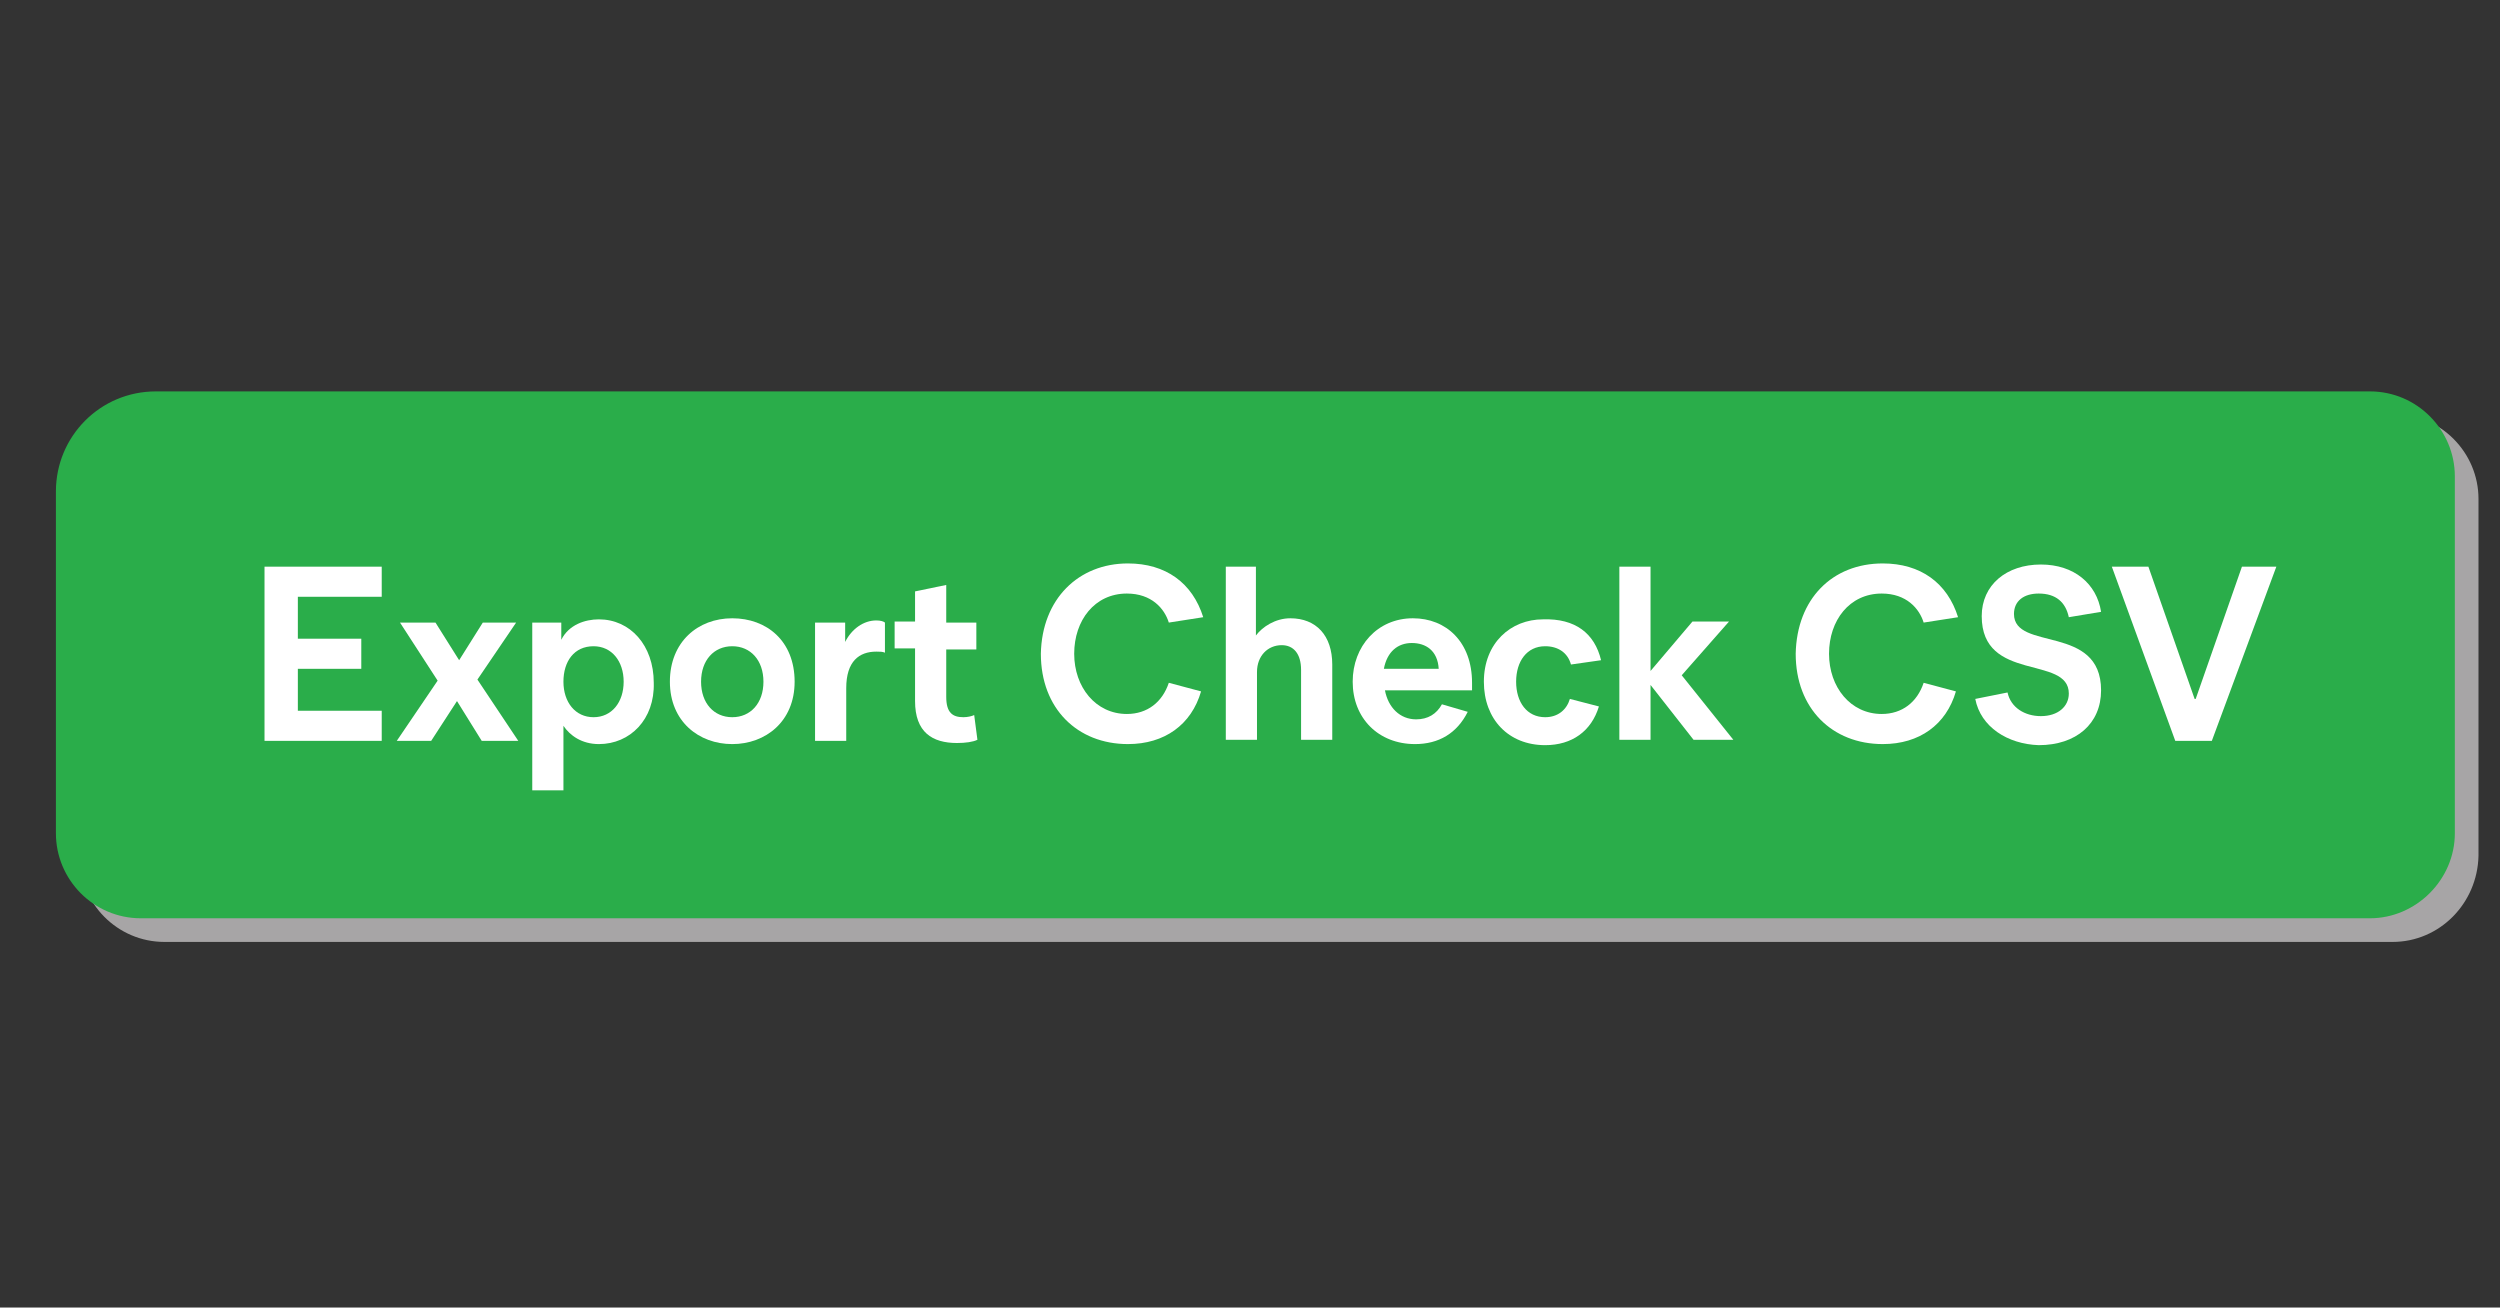 <?xml version="1.0" encoding="utf-8"?>
<!-- Generator: Adobe Illustrator 24.2.3, SVG Export Plug-In . SVG Version: 6.00 Build 0)  -->
<svg version="1.1" id="Layer_1" xmlns="http://www.w3.org/2000/svg" xmlns:xlink="http://www.w3.org/1999/xlink" x="0px" y="0px"
	 viewBox="0 0 232.5 121.6" style="enable-background:new 0 0 232.5 121.6;" xml:space="preserve">
<rect x="0" y="0" width="232.5" height="121.6" fill="#333333" stroke="none"/>
<style type="text/css">
	.st0{opacity:0.75;}
	.st1{fill:#CECBCC;}
	.st2{fill:#2AAD4A;}
	.st3{fill:#FFFFFF;}
</style>
<g>
	<g>
		<g class="st0">
			<path class="st1" d="M222.5,87.6H15.3c-4.4,0-7.9-3.6-7.9-7.9V47.8c0-5.1,4.1-9.3,9.3-9.3h205.9c4.4,0,7.9,3.6,7.9,7.9v33.2
				C230.4,84,226.9,87.6,222.5,87.6z"/>
		</g>
		<g>
			<path class="st2" d="M220.4,85.4H13.1c-4.4,0-7.9-3.6-7.9-7.9V45.7c0-5.1,4.1-9.3,9.3-9.3h205.9c4.4,0,7.9,3.6,7.9,7.9v33.2
				C228.3,81.8,224.7,85.4,220.4,85.4z"/>
		</g>
	</g>
	<g>
		<g>
			<path class="st3" d="M35.5,55.5h-7.8v3.9h5.9v2.8h-5.9v3.9h7.8v2.8H24.6V52.7h10.9V55.5z"/>
			<path class="st3" d="M44.8,68.9l-2.3-3.7l-2.4,3.7h-3.2l3.8-5.6l-3.5-5.4h3.3l2.2,3.5l2.2-3.5H48l-3.6,5.3l3.8,5.7H44.8z"/>
			<path class="st3" d="M55.7,69.2c-1.6,0-2.7-0.8-3.3-1.7v6h-2.9V57.9h2.7v1.6h0c0.7-1.4,2.2-1.9,3.5-1.9c2.9,0,5.1,2.4,5.1,5.9
				C60.9,66.9,58.6,69.2,55.7,69.2z M55.2,60.1c-1.8,0-2.8,1.4-2.8,3.3c0,1.9,1.1,3.3,2.8,3.3s2.8-1.4,2.8-3.3
				C58,61.5,56.9,60.1,55.2,60.1z"/>
			<path class="st3" d="M68.1,57.5c3.2,0,5.8,2.1,5.8,5.9c0,3.7-2.7,5.8-5.8,5.8s-5.8-2.1-5.8-5.8C62.3,59.7,64.9,57.5,68.1,57.5z
				 M68.1,66.7c1.7,0,2.9-1.3,2.9-3.3c0-2-1.2-3.3-2.9-3.3s-2.9,1.3-2.9,3.3C65.2,65.4,66.4,66.7,68.1,66.7z"/>
			<path class="st3" d="M78.6,57.9v1.8h0c0.6-1.2,1.7-2,2.9-2c0.4,0,0.7,0.1,0.8,0.2v2.8c-0.2-0.1-0.5-0.1-0.8-0.1
				c-1.6,0-2.8,0.9-2.8,3.4v4.9h-2.9v-11H78.6z"/>
			<path class="st3" d="M85.1,65.2v-4.9h-1.9v-2.5h1.9V55l2.9-0.6v3.5h2.8v2.5H88v4.4c0,1.5,0.6,1.9,1.6,1.9c0.4,0,0.8-0.1,1-0.2
				l0.3,2.3c-0.4,0.2-1.1,0.3-1.9,0.3C86.7,69.1,85.1,68.1,85.1,65.2z"/>
			<path class="st3" d="M104.9,52.4c3.5,0,6,1.8,7,5l-3.2,0.5c-0.4-1.3-1.6-2.7-3.9-2.7c-3,0-4.9,2.5-4.9,5.6c0,3.1,2,5.6,4.9,5.6
				c1.9,0,3.3-1.1,3.9-2.9l3,0.8c-0.9,3.1-3.4,4.9-6.8,4.9c-4.7,0-8.1-3.3-8.1-8.4C96.9,55.7,100.3,52.4,104.9,52.4z"/>
			<path class="st3" d="M116.8,52.7v6.4c0.6-0.8,1.8-1.6,3.2-1.6c2.4,0,3.9,1.6,3.9,4.3v7H121v-6.5c0-1.5-0.7-2.3-1.8-2.3
				c-1.3,0-2.3,1-2.3,2.5v6.3h-2.9V52.7H116.8z"/>
			<path class="st3" d="M131.6,69.2c-3.4,0-5.8-2.4-5.8-5.8c0-3.3,2.3-5.9,5.6-5.9c3.1,0,5.5,2.2,5.5,6v0.7h-8.1
				c0.3,1.6,1.4,2.7,2.9,2.7c1.1,0,1.9-0.5,2.4-1.4l2.4,0.7C135.5,68.2,133.8,69.2,131.6,69.2z M128.7,62.2h5.1
				c-0.1-1.7-1.2-2.4-2.5-2.4C130,59.8,129,60.6,128.7,62.2z"/>
			<path class="st3" d="M148.9,61.4l-2.8,0.4c-0.3-1.1-1.2-1.7-2.4-1.7c-1.7,0-2.7,1.4-2.7,3.3c0,1.9,1,3.3,2.7,3.3
				c1.2,0,2-0.7,2.3-1.7l2.7,0.7c-0.7,2.3-2.5,3.6-5,3.6c-3.4,0-5.7-2.4-5.7-5.9c0-3.6,2.5-5.8,5.5-5.8
				C146.5,57.5,148.3,58.9,148.9,61.4z"/>
			<path class="st3" d="M150.6,68.9V52.7h2.9v9.7l3.9-4.6h3.4l-4.4,5l4.8,6h-3.7l-4-5.1v5.1H150.6z"/>
			<path class="st3" d="M175.1,52.4c3.5,0,6,1.8,7,5l-3.2,0.5c-0.4-1.3-1.6-2.7-3.9-2.7c-3,0-4.9,2.5-4.9,5.6c0,3.1,2,5.6,4.9,5.6
				c1.9,0,3.3-1.1,3.9-2.9l3,0.8c-0.9,3.1-3.4,4.9-6.8,4.9c-4.7,0-8.1-3.3-8.1-8.4C167.1,55.7,170.4,52.4,175.1,52.4z"/>
			<path class="st3" d="M183.7,65l3-0.6c0.3,1.4,1.6,2.2,3.1,2.2c1.6,0,2.6-0.9,2.6-2.1c0-3.6-8.1-1-8.1-7.2c0-2.9,2.3-4.8,5.5-4.8
				c3.1,0,5.2,1.8,5.6,4.4l-3,0.5c-0.3-1.4-1.2-2.2-2.8-2.2c-1.4,0-2.3,0.7-2.3,1.9c0,3.5,8.1,0.9,8.1,7.1c0,3.1-2.3,5.1-5.8,5.1
				C186.7,69.2,184.2,67.6,183.7,65z"/>
			<path class="st3" d="M202.3,68.9l-5.9-16.2h3.4l4.3,12.3h0.1l4.3-12.3h3.2l-6,16.2H202.3z"/>
		</g>
	</g>
</g>
</svg>
